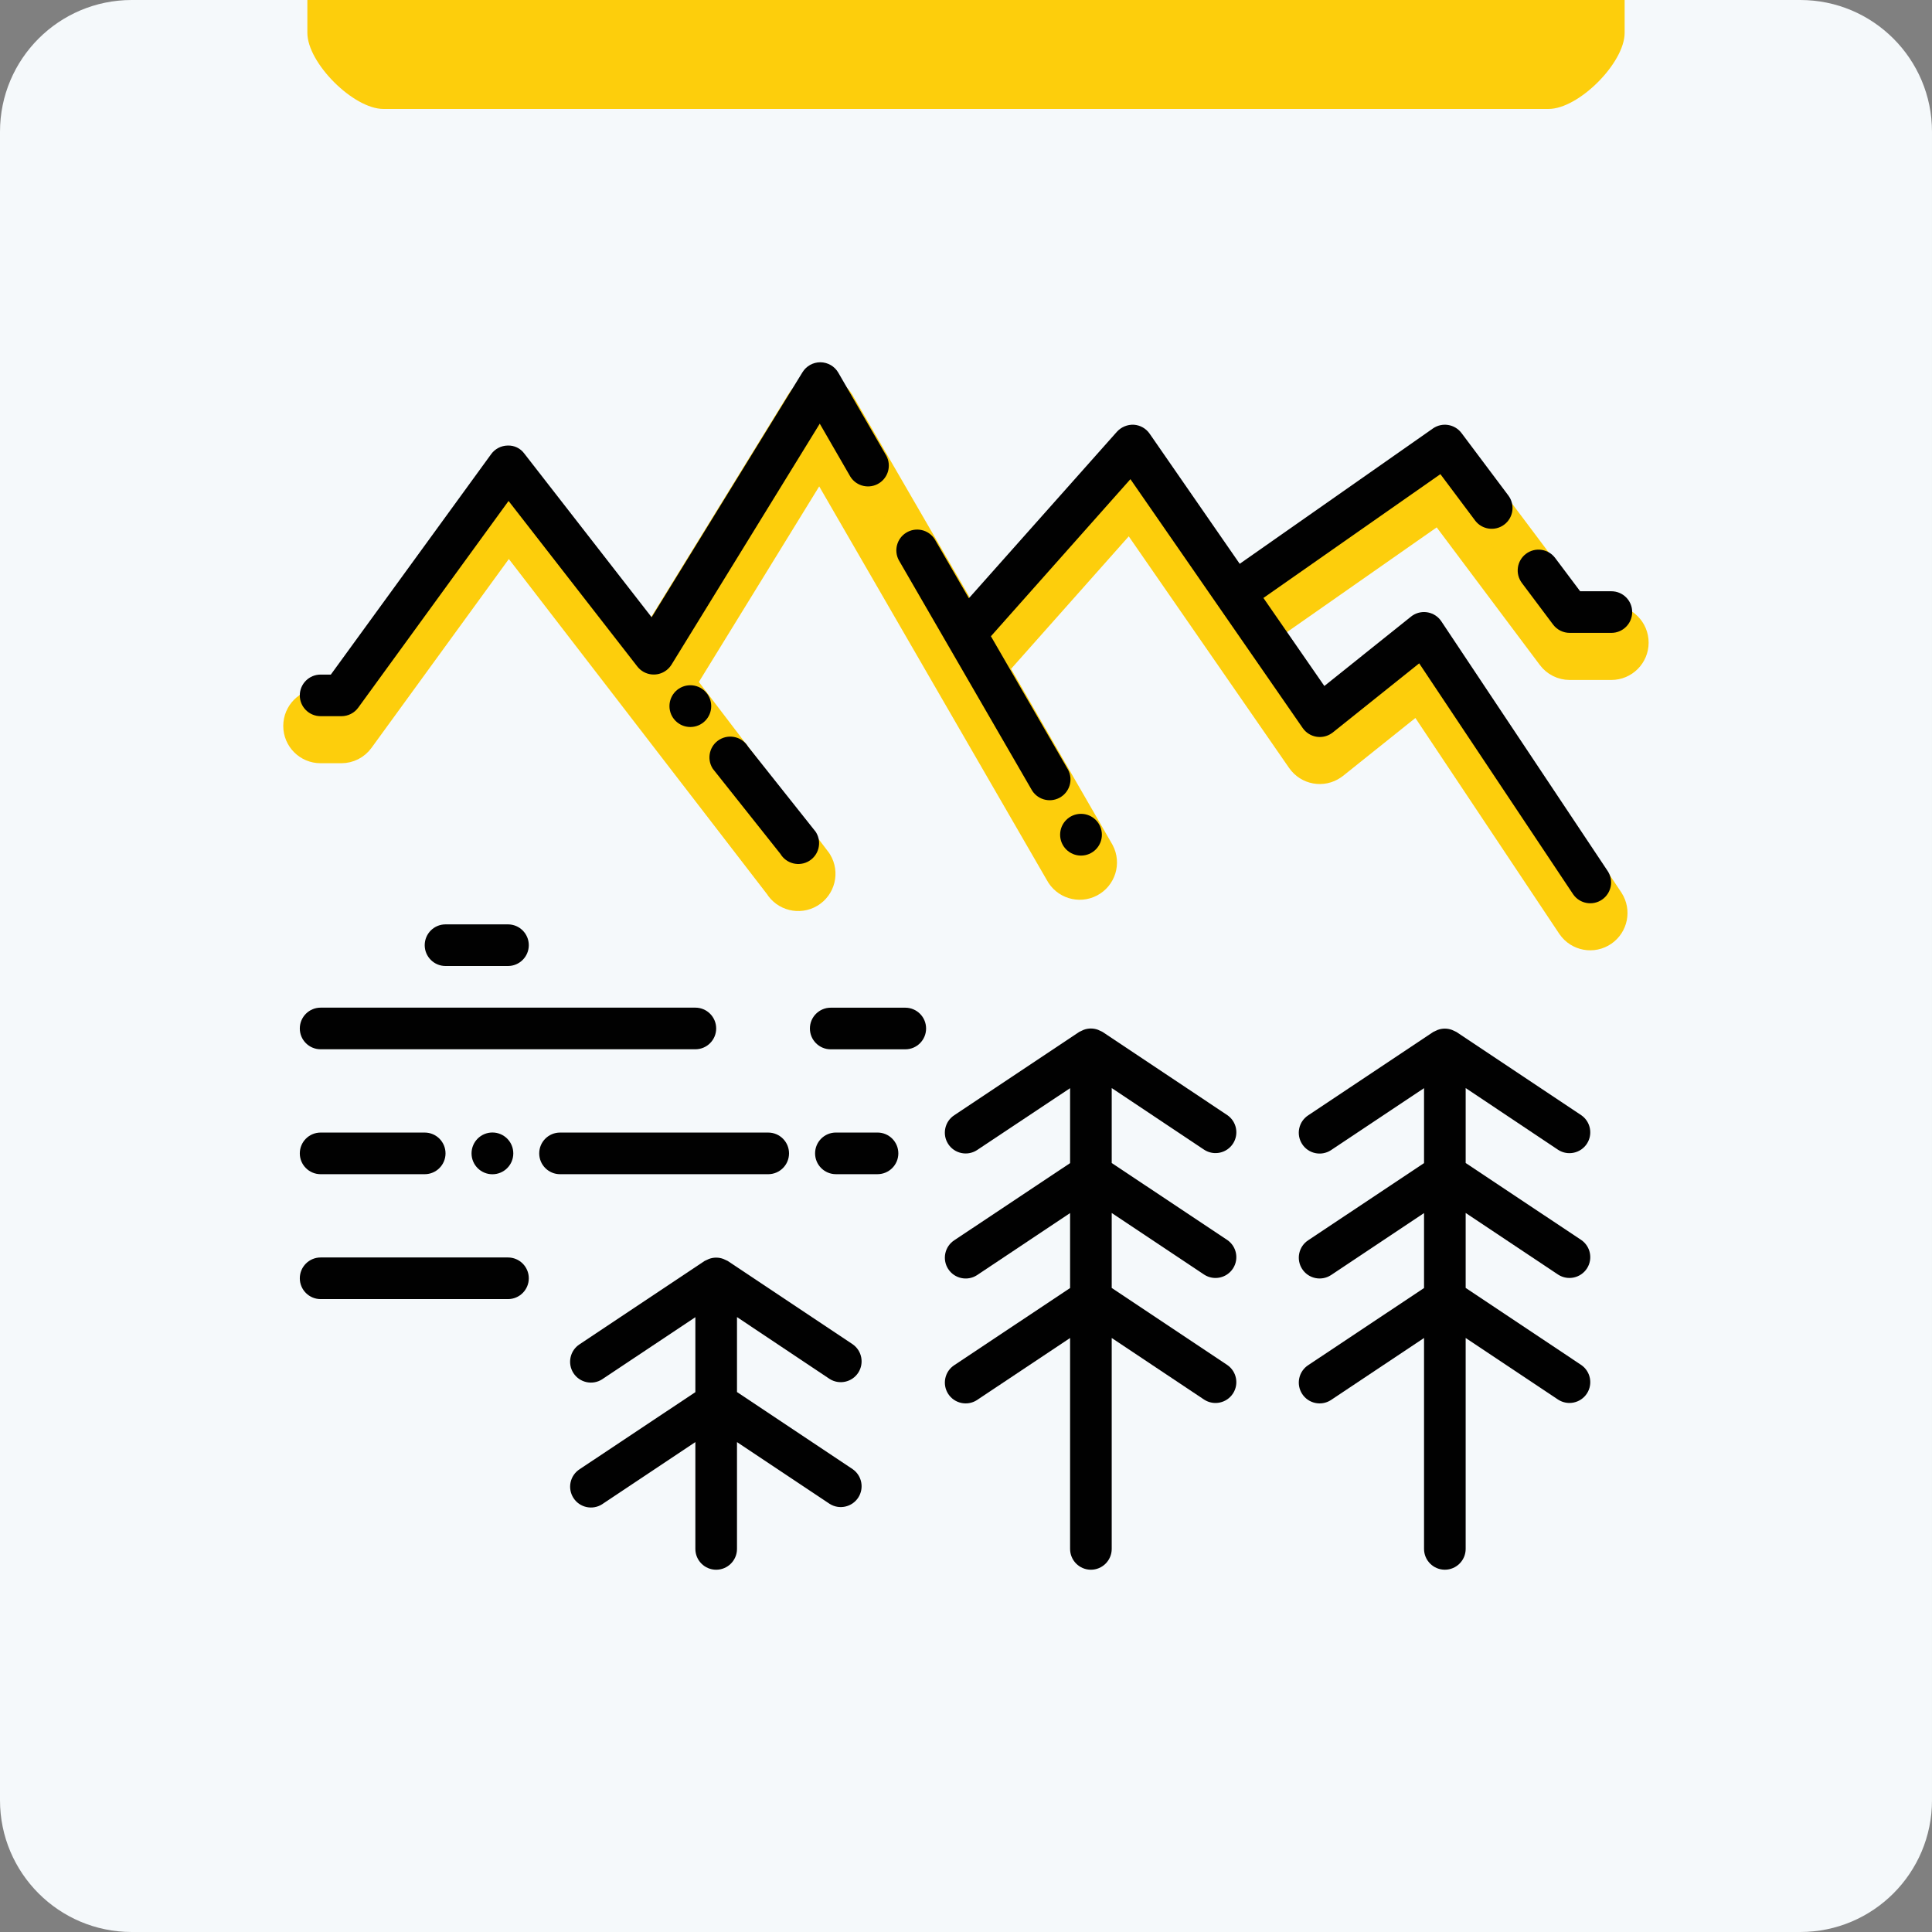<?xml version="1.0" encoding="utf-8"?>
<!-- Generator: Adobe Illustrator 16.0.0, SVG Export Plug-In . SVG Version: 6.00 Build 0)  -->
<!DOCTYPE svg PUBLIC "-//W3C//DTD SVG 1.1//EN" "http://www.w3.org/Graphics/SVG/1.1/DTD/svg11.dtd">
<svg version="1.1" xmlns="http://www.w3.org/2000/svg" xmlns:xlink="http://www.w3.org/1999/xlink" x="0px" y="0px" width="88px"
	 height="88px" viewBox="0 0 88 88" enable-background="new 0 0 88 88" xml:space="preserve">
<rect x="0" y="0" width="88" height="88" fill="#808080" stroke="none"/>
<g id="Energie">
</g>
<g id="Eau">
</g>
<g id="Biodiversité">
</g>
<g id="DechetsEconomieCirculaire">
</g>
<g id="EducEnvDevDurable">
</g>
<g id="FondsEuropeens">
</g>
<g id="DefiGestionEau">
</g>
<g id="ReserveNaturelRegional">
	<path fill="#F5F9FB" d="M88,82c0,3.313-2.687,6-6,6H6c-3.313,0-6-2.687-6-6V6c0-3.313,2.687-6,6-6h76c3.313,0,6,2.687,6,6V82z"/>
	<path fill="#FDCE0C" d="M74,1.497c0,1.37-2.096,3.466-3.466,3.466H17.466C16.096,4.963,14,2.867,14,1.497v0.984C14,1.111,14,0,14,0
		h60c0,0,0,1.111,0,2.481V1.497z"/>
	<path fill="#FDCE0C" stroke="#FDCE0C" stroke-width="1.5" stroke-miterlimit="10" d="M73.396,28.323h-1.422l-5.405-7.207
		c-0.308-0.409-0.883-0.501-1.303-0.208l-8.8,6.164l-4.102-5.926c-0.165-0.24-0.431-0.39-0.722-0.409
		c-0.289-0.013-0.57,0.103-0.766,0.317l-6.745,7.586l-5.95-10.273c-0.167-0.29-0.475-0.469-0.809-0.474h-0.012
		c-0.33,0-0.636,0.171-0.809,0.451l-6.873,11.163l-5.799-7.455c-0.176-0.242-0.461-0.379-0.76-0.366
		c-0.298,0.005-0.576,0.15-0.751,0.391l-7.302,10.041h-0.466c-0.523,0-0.948,0.424-0.948,0.948s0.425,0.948,0.948,0.948h0.948
		c0.304,0,0.589-0.145,0.767-0.391l6.845-9.412l12.384,16.076c0.27,0.449,0.853,0.594,1.302,0.325
		c0.448-0.27,0.594-0.852,0.324-1.301c-0.007-0.011-0.013-0.022-0.021-0.033l-6.225-8.169l6.41-10.418l11.005,19.033
		c0.243,0.464,0.816,0.644,1.28,0.401s0.644-0.816,0.4-1.28c-0.013-0.023-4.886-8.472-4.886-8.472l6.354-7.155l7.847,11.335
		c0.299,0.431,0.889,0.539,1.319,0.24c0.019-0.012,0.036-0.025,0.054-0.039l3.933-3.147l7.013,10.52
		c0.298,0.431,0.889,0.538,1.319,0.24c0.42-0.291,0.534-0.862,0.259-1.292l-7.583-11.38c-0.29-0.436-0.879-0.554-1.315-0.264
		c-0.022,0.015-0.045,0.032-0.066,0.049l-3.948,3.16l-2.775-4.01l8.061-5.639l5.135,6.852c0.179,0.239,0.46,0.379,0.759,0.379h1.896
		c0.523,0,0.948-0.425,0.948-0.948C74.345,28.747,73.92,28.323,73.396,28.323z"/>
	<g display="none">
		<polygon display="inline" fill="#FDCE0C" points="56.563,26.931 60.25,32.621 64.938,29.438 72.435,40.313 73.385,27.813 
			71.25,27.813 70.25,25.813 65.375,20.5 		"/>
		<polygon display="inline" fill="#FDCE0C" points="37.309,18.125 49.238,38.021 36.313,38.438 29.563,29.563 		"/>
	</g>
	<g display="none">
		<path display="inline" fill="#FDCE0C" stroke="#FDCE0C" stroke-width="1.5" stroke-miterlimit="10" d="M38.784,63.806
			c0.44,0.283,1.027,0.155,1.311-0.286c0.275-0.43,0.161-1.001-0.259-1.292l-5.689-3.793c-0.033-0.018-0.067-0.034-0.103-0.048
			c-0.031-0.017-0.063-0.031-0.095-0.044c-0.213-0.08-0.446-0.08-0.658,0c-0.033,0.013-0.064,0.028-0.095,0.044
			c-0.035,0.014-0.069,0.03-0.103,0.048l-5.69,3.793c-0.44,0.283-0.568,0.87-0.286,1.311c0.283,0.441,0.87,0.569,1.311,0.286
			c0.01-0.006,0.019-0.012,0.027-0.019l4.218-2.81v3.414l-5.269,3.509c-0.44,0.283-0.568,0.869-0.285,1.31
			c0.282,0.441,0.869,0.569,1.31,0.286c0.01-0.006,0.019-0.012,0.027-0.019l4.217-2.811v4.866c0,0.523,0.424,0.948,0.948,0.948
			c0.523,0,0.948-0.425,0.948-0.948v-4.866l4.215,2.81c0.44,0.283,1.027,0.154,1.311-0.286c0.275-0.43,0.161-1.001-0.259-1.292
			l-5.267-3.512v-3.414L38.784,63.806z"/>
		<path display="inline" fill="#FDCE0C" stroke="#FDCE0C" stroke-width="1.5" stroke-miterlimit="10" d="M71.974,53.375
			c0.44,0.283,1.027,0.155,1.311-0.286c0.275-0.43,0.161-1.001-0.259-1.292l-5.689-3.793c-0.033-0.018-0.067-0.034-0.103-0.048
			c-0.031-0.017-0.063-0.031-0.095-0.044c-0.213-0.08-0.446-0.08-0.658,0c-0.032,0.013-0.064,0.028-0.095,0.044
			c-0.035,0.014-0.069,0.03-0.103,0.048l-5.689,3.793c-0.441,0.283-0.569,0.869-0.286,1.31c0.282,0.441,0.869,0.569,1.31,0.286
			c0.01-0.006,0.019-0.012,0.028-0.019l4.217-2.81v3.414l-5.268,3.509c-0.441,0.283-0.569,0.87-0.286,1.31
			c0.282,0.441,0.869,0.569,1.31,0.286c0.01-0.006,0.019-0.012,0.028-0.018l4.216-2.811v3.414l-5.268,3.508
			c-0.441,0.283-0.569,0.87-0.286,1.311c0.282,0.441,0.869,0.569,1.31,0.286c0.01-0.006,0.019-0.012,0.028-0.019l4.216-2.811v9.607
			c0,0.523,0.424,0.948,0.948,0.948c0.523,0,0.948-0.425,0.948-0.948v-9.607l4.215,2.81c0.44,0.283,1.027,0.155,1.311-0.286
			c0.275-0.43,0.161-1.001-0.259-1.292l-5.267-3.512v-3.414l4.215,2.81c0.44,0.283,1.027,0.155,1.311-0.286
			c0.275-0.43,0.161-1.001-0.259-1.292l-5.267-3.508v-3.414L71.974,53.375z"/>
		<path display="inline" fill="#FDCE0C" stroke="#FDCE0C" stroke-width="1.5" stroke-miterlimit="10" d="M55.853,53.372
			c0.441,0.283,1.027,0.155,1.311-0.286c0.276-0.43,0.161-1.001-0.259-1.292L51.215,48c-0.033-0.019-0.067-0.035-0.103-0.048
			c-0.03-0.017-0.063-0.032-0.095-0.045c-0.212-0.08-0.446-0.08-0.658,0c-0.032,0.013-0.063,0.028-0.095,0.045
			c-0.035,0.014-0.069,0.03-0.103,0.048l-5.689,3.793c-0.44,0.283-0.568,0.87-0.286,1.31c0.283,0.441,0.869,0.569,1.311,0.286
			c0.009-0.006,0.019-0.012,0.027-0.018l4.217-2.806v3.414l-5.268,3.509c-0.44,0.283-0.568,0.87-0.286,1.31
			c0.283,0.441,0.869,0.569,1.311,0.286c0.009-0.006,0.019-0.012,0.027-0.018l4.216-2.811v3.414l-5.268,3.508
			c-0.44,0.283-0.568,0.869-0.286,1.31c0.283,0.441,0.869,0.569,1.311,0.286c0.009-0.006,0.019-0.012,0.027-0.019l4.216-2.81v9.607
			c0,0.523,0.425,0.948,0.948,0.948s0.948-0.425,0.948-0.948v-9.607l4.215,2.81c0.441,0.283,1.027,0.155,1.311-0.286
			c0.276-0.43,0.161-1.001-0.259-1.292l-5.267-3.512v-3.414l4.215,2.81c0.441,0.283,1.027,0.155,1.311-0.286
			c0.276-0.43,0.161-1.001-0.259-1.292l-5.267-3.508v-3.414L55.853,53.372z"/>
	</g>
	<g>
		<path fill="#010101" d="M39.97,51.586h-1.896c-0.523,0-0.948,0.424-0.948,0.948c0,0.523,0.425,0.948,0.948,0.948h1.896
			c0.523,0,0.948-0.425,0.948-0.948C40.918,52.011,40.493,51.586,39.97,51.586z"/>
		<path fill="#010101" d="M37.784,62.806c0.44,0.283,1.027,0.155,1.311-0.286c0.275-0.43,0.161-1.001-0.259-1.292l-5.689-3.793
			c-0.033-0.018-0.067-0.034-0.103-0.048c-0.031-0.017-0.063-0.031-0.095-0.044c-0.213-0.08-0.446-0.08-0.658,0
			c-0.033,0.013-0.064,0.028-0.095,0.044c-0.035,0.014-0.069,0.03-0.103,0.048l-5.69,3.793c-0.44,0.283-0.568,0.87-0.286,1.311
			c0.283,0.441,0.87,0.569,1.311,0.286c0.01-0.006,0.019-0.012,0.027-0.019l4.218-2.81v3.414l-5.269,3.509
			c-0.44,0.283-0.568,0.869-0.285,1.31c0.282,0.441,0.869,0.569,1.31,0.286c0.01-0.006,0.019-0.012,0.027-0.019l4.217-2.811v4.866
			c0,0.523,0.424,0.948,0.948,0.948c0.523,0,0.948-0.425,0.948-0.948v-4.866l4.215,2.81c0.44,0.283,1.027,0.154,1.311-0.286
			c0.275-0.43,0.161-1.001-0.259-1.292l-5.267-3.512v-3.414L37.784,62.806z"/>
		<path fill="#010101" d="M70.974,52.375c0.44,0.283,1.027,0.155,1.311-0.286c0.275-0.43,0.161-1.001-0.259-1.292l-5.689-3.793
			c-0.033-0.018-0.067-0.034-0.103-0.048c-0.031-0.017-0.063-0.031-0.095-0.044c-0.213-0.08-0.446-0.08-0.658,0
			c-0.032,0.013-0.064,0.028-0.095,0.044c-0.035,0.014-0.069,0.03-0.103,0.048l-5.689,3.793c-0.441,0.283-0.569,0.869-0.286,1.31
			c0.282,0.441,0.869,0.569,1.31,0.286c0.01-0.006,0.019-0.012,0.028-0.019l4.217-2.81v3.414l-5.268,3.509
			c-0.441,0.283-0.569,0.87-0.286,1.31c0.282,0.441,0.869,0.569,1.31,0.286c0.01-0.006,0.019-0.012,0.028-0.018l4.216-2.811v3.414
			l-5.268,3.508c-0.441,0.283-0.569,0.87-0.286,1.311c0.282,0.441,0.869,0.569,1.31,0.286c0.01-0.006,0.019-0.012,0.028-0.019
			l4.216-2.811v9.607c0,0.523,0.424,0.948,0.948,0.948c0.523,0,0.948-0.425,0.948-0.948v-9.607l4.215,2.81
			c0.44,0.283,1.027,0.155,1.311-0.286c0.275-0.43,0.161-1.001-0.259-1.292l-5.267-3.512v-3.414l4.215,2.81
			c0.44,0.283,1.027,0.155,1.311-0.286c0.275-0.43,0.161-1.001-0.259-1.292l-5.267-3.508v-3.414L70.974,52.375z"/>
		<path fill="#010101" d="M54.853,52.372c0.441,0.283,1.027,0.155,1.311-0.286c0.276-0.43,0.161-1.001-0.259-1.292L50.215,47
			c-0.033-0.019-0.067-0.035-0.103-0.048c-0.03-0.017-0.063-0.032-0.095-0.045c-0.212-0.08-0.446-0.08-0.658,0
			c-0.032,0.013-0.063,0.028-0.095,0.045c-0.035,0.014-0.069,0.03-0.103,0.048l-5.689,3.793c-0.44,0.283-0.568,0.87-0.286,1.31
			c0.283,0.441,0.869,0.569,1.311,0.286c0.009-0.006,0.019-0.012,0.027-0.018l4.217-2.806v3.414l-5.268,3.509
			c-0.44,0.283-0.568,0.87-0.286,1.31c0.283,0.441,0.869,0.569,1.311,0.286c0.009-0.006,0.019-0.012,0.027-0.018l4.216-2.811v3.414
			l-5.268,3.508c-0.44,0.283-0.568,0.869-0.286,1.31c0.283,0.441,0.869,0.569,1.311,0.286c0.009-0.006,0.019-0.012,0.027-0.019
			l4.216-2.81v9.607c0,0.523,0.425,0.948,0.948,0.948s0.948-0.425,0.948-0.948v-9.607l4.215,2.81
			c0.441,0.283,1.027,0.155,1.311-0.286c0.276-0.43,0.161-1.001-0.259-1.292l-5.267-3.512v-3.414l4.215,2.81
			c0.441,0.283,1.027,0.155,1.311-0.286c0.276-0.43,0.161-1.001-0.259-1.292l-5.267-3.508v-3.414L54.853,52.372z"/>
		<path fill="#010101" d="M20.293,42.104c-0.523,0-0.948,0.424-0.948,0.948c0,0.523,0.425,0.948,0.948,0.948h2.845
			c0.523,0,0.948-0.425,0.948-0.948c0-0.524-0.425-0.948-0.948-0.948H20.293z"/>
		<path fill="#010101" d="M14.604,32.621h0.948c0.304,0,0.589-0.145,0.767-0.391l6.845-9.412l5.865,7.54
			c0.322,0.414,0.918,0.488,1.331,0.167c0.09-0.07,0.166-0.155,0.226-0.251l6.753-10.976l1.396,2.418
			c0.281,0.442,0.867,0.573,1.309,0.292c0.416-0.264,0.561-0.803,0.332-1.24l-2.192-3.793c-0.167-0.29-0.475-0.469-0.809-0.474
			h-0.012c-0.33,0-0.636,0.171-0.809,0.451l-6.873,11.163l-5.799-7.455c-0.176-0.242-0.461-0.379-0.76-0.366
			c-0.298,0.005-0.576,0.15-0.751,0.391l-7.302,10.041h-0.466c-0.523,0-0.948,0.424-0.948,0.948S14.08,32.621,14.604,32.621z"/>
		<path fill="#010101" d="M65.651,28.301c-0.29-0.436-0.879-0.554-1.315-0.264c-0.022,0.015-0.045,0.032-0.066,0.049l-3.948,3.16
			l-2.775-4.01l8.061-5.639l1.58,2.111c0.314,0.418,0.909,0.503,1.327,0.188c0.418-0.314,0.503-0.907,0.189-1.326l-2.134-2.845
			c-0.308-0.409-0.883-0.501-1.303-0.208l-8.8,6.164l-4.102-5.926c-0.165-0.24-0.431-0.39-0.722-0.409
			c-0.289-0.013-0.57,0.103-0.766,0.317l-6.745,7.586l-1.556-2.687c-0.28-0.442-0.866-0.573-1.309-0.292
			c-0.416,0.264-0.56,0.803-0.331,1.24l6.035,10.431c0.243,0.464,0.816,0.644,1.28,0.401s0.644-0.816,0.4-1.28
			c-0.013-0.023-0.025-0.047-0.04-0.069l-3.476-6.012l6.354-7.155l7.847,11.335c0.299,0.431,0.889,0.539,1.319,0.24
			c0.019-0.012,0.036-0.025,0.054-0.039l3.933-3.147l7.013,10.52c0.298,0.431,0.889,0.538,1.319,0.24
			c0.42-0.291,0.534-0.862,0.259-1.292L65.651,28.301z"/>
		<path fill="#010101" d="M73.396,26.931h-1.422l-1.139-1.517c-0.314-0.419-0.909-0.503-1.327-0.189
			c-0.419,0.314-0.503,0.908-0.189,1.327l1.422,1.896c0.179,0.239,0.46,0.379,0.759,0.379h1.896c0.523,0,0.948-0.425,0.948-0.948
			C74.345,27.355,73.92,26.931,73.396,26.931z"/>
		<path fill="#010101" d="M32.471,35.021l3.076,3.873c0.27,0.449,0.853,0.594,1.302,0.325c0.448-0.27,0.594-0.852,0.324-1.301
			c-0.007-0.011-0.013-0.022-0.021-0.033l-3.076-3.873c-0.27-0.449-0.853-0.594-1.302-0.325s-0.594,0.852-0.324,1.301
			C32.456,35,32.463,35.011,32.471,35.021z"/>
		<path fill="#010101" d="M14.604,53.483h4.741c0.523,0,0.948-0.425,0.948-0.948c0-0.524-0.425-0.948-0.948-0.948h-4.741
			c-0.523,0-0.948,0.424-0.948,0.948C13.655,53.058,14.08,53.483,14.604,53.483z"/>
		<path fill="#010101" d="M35.939,52.535c0-0.524-0.425-0.948-0.948-0.948h-9.482c-0.524,0-0.948,0.424-0.948,0.948
			c0,0.523,0.424,0.948,0.948,0.948h9.482C35.515,53.483,35.939,53.058,35.939,52.535z"/>
		<path fill="#010101" d="M14.604,47.793h17.069c0.523,0,0.948-0.424,0.948-0.948c0-0.523-0.425-0.948-0.948-0.948H14.604
			c-0.523,0-0.948,0.425-0.948,0.948C13.655,47.369,14.08,47.793,14.604,47.793z"/>
		<path fill="#010101" d="M23.138,57.276h-8.534c-0.523,0-0.948,0.425-0.948,0.948c0,0.524,0.425,0.948,0.948,0.948h8.534
			c0.523,0,0.948-0.424,0.948-0.948C24.086,57.701,23.661,57.276,23.138,57.276z"/>
		<path fill="#010101" d="M41.234,45.899h-3.396c-0.523,0-0.948,0.425-0.948,0.948c0,0.524,0.425,0.948,0.948,0.948h3.396
			c0.523,0,0.948-0.424,0.948-0.948C42.183,46.324,41.758,45.899,41.234,45.899z"/>
		<circle fill="#010101" cx="49.238" cy="38.02" r="0.951"/>
		<circle fill="#010101" cx="31.444" cy="32.163" r="0.951"/>
		<circle fill="#010101" cx="22.429" cy="52.535" r="0.951"/>
	</g>
</g>
<g id="PlanArbreCarbone">
</g>
<g id="RegionEnergiePositive">
</g>
<g id="Calque_15">
</g>
<g id="Calque_16">
</g>
<g id="Calque_17">
</g>
<g id="Calque_12">
</g>
<g id="Calque_13">
</g>
</svg>
